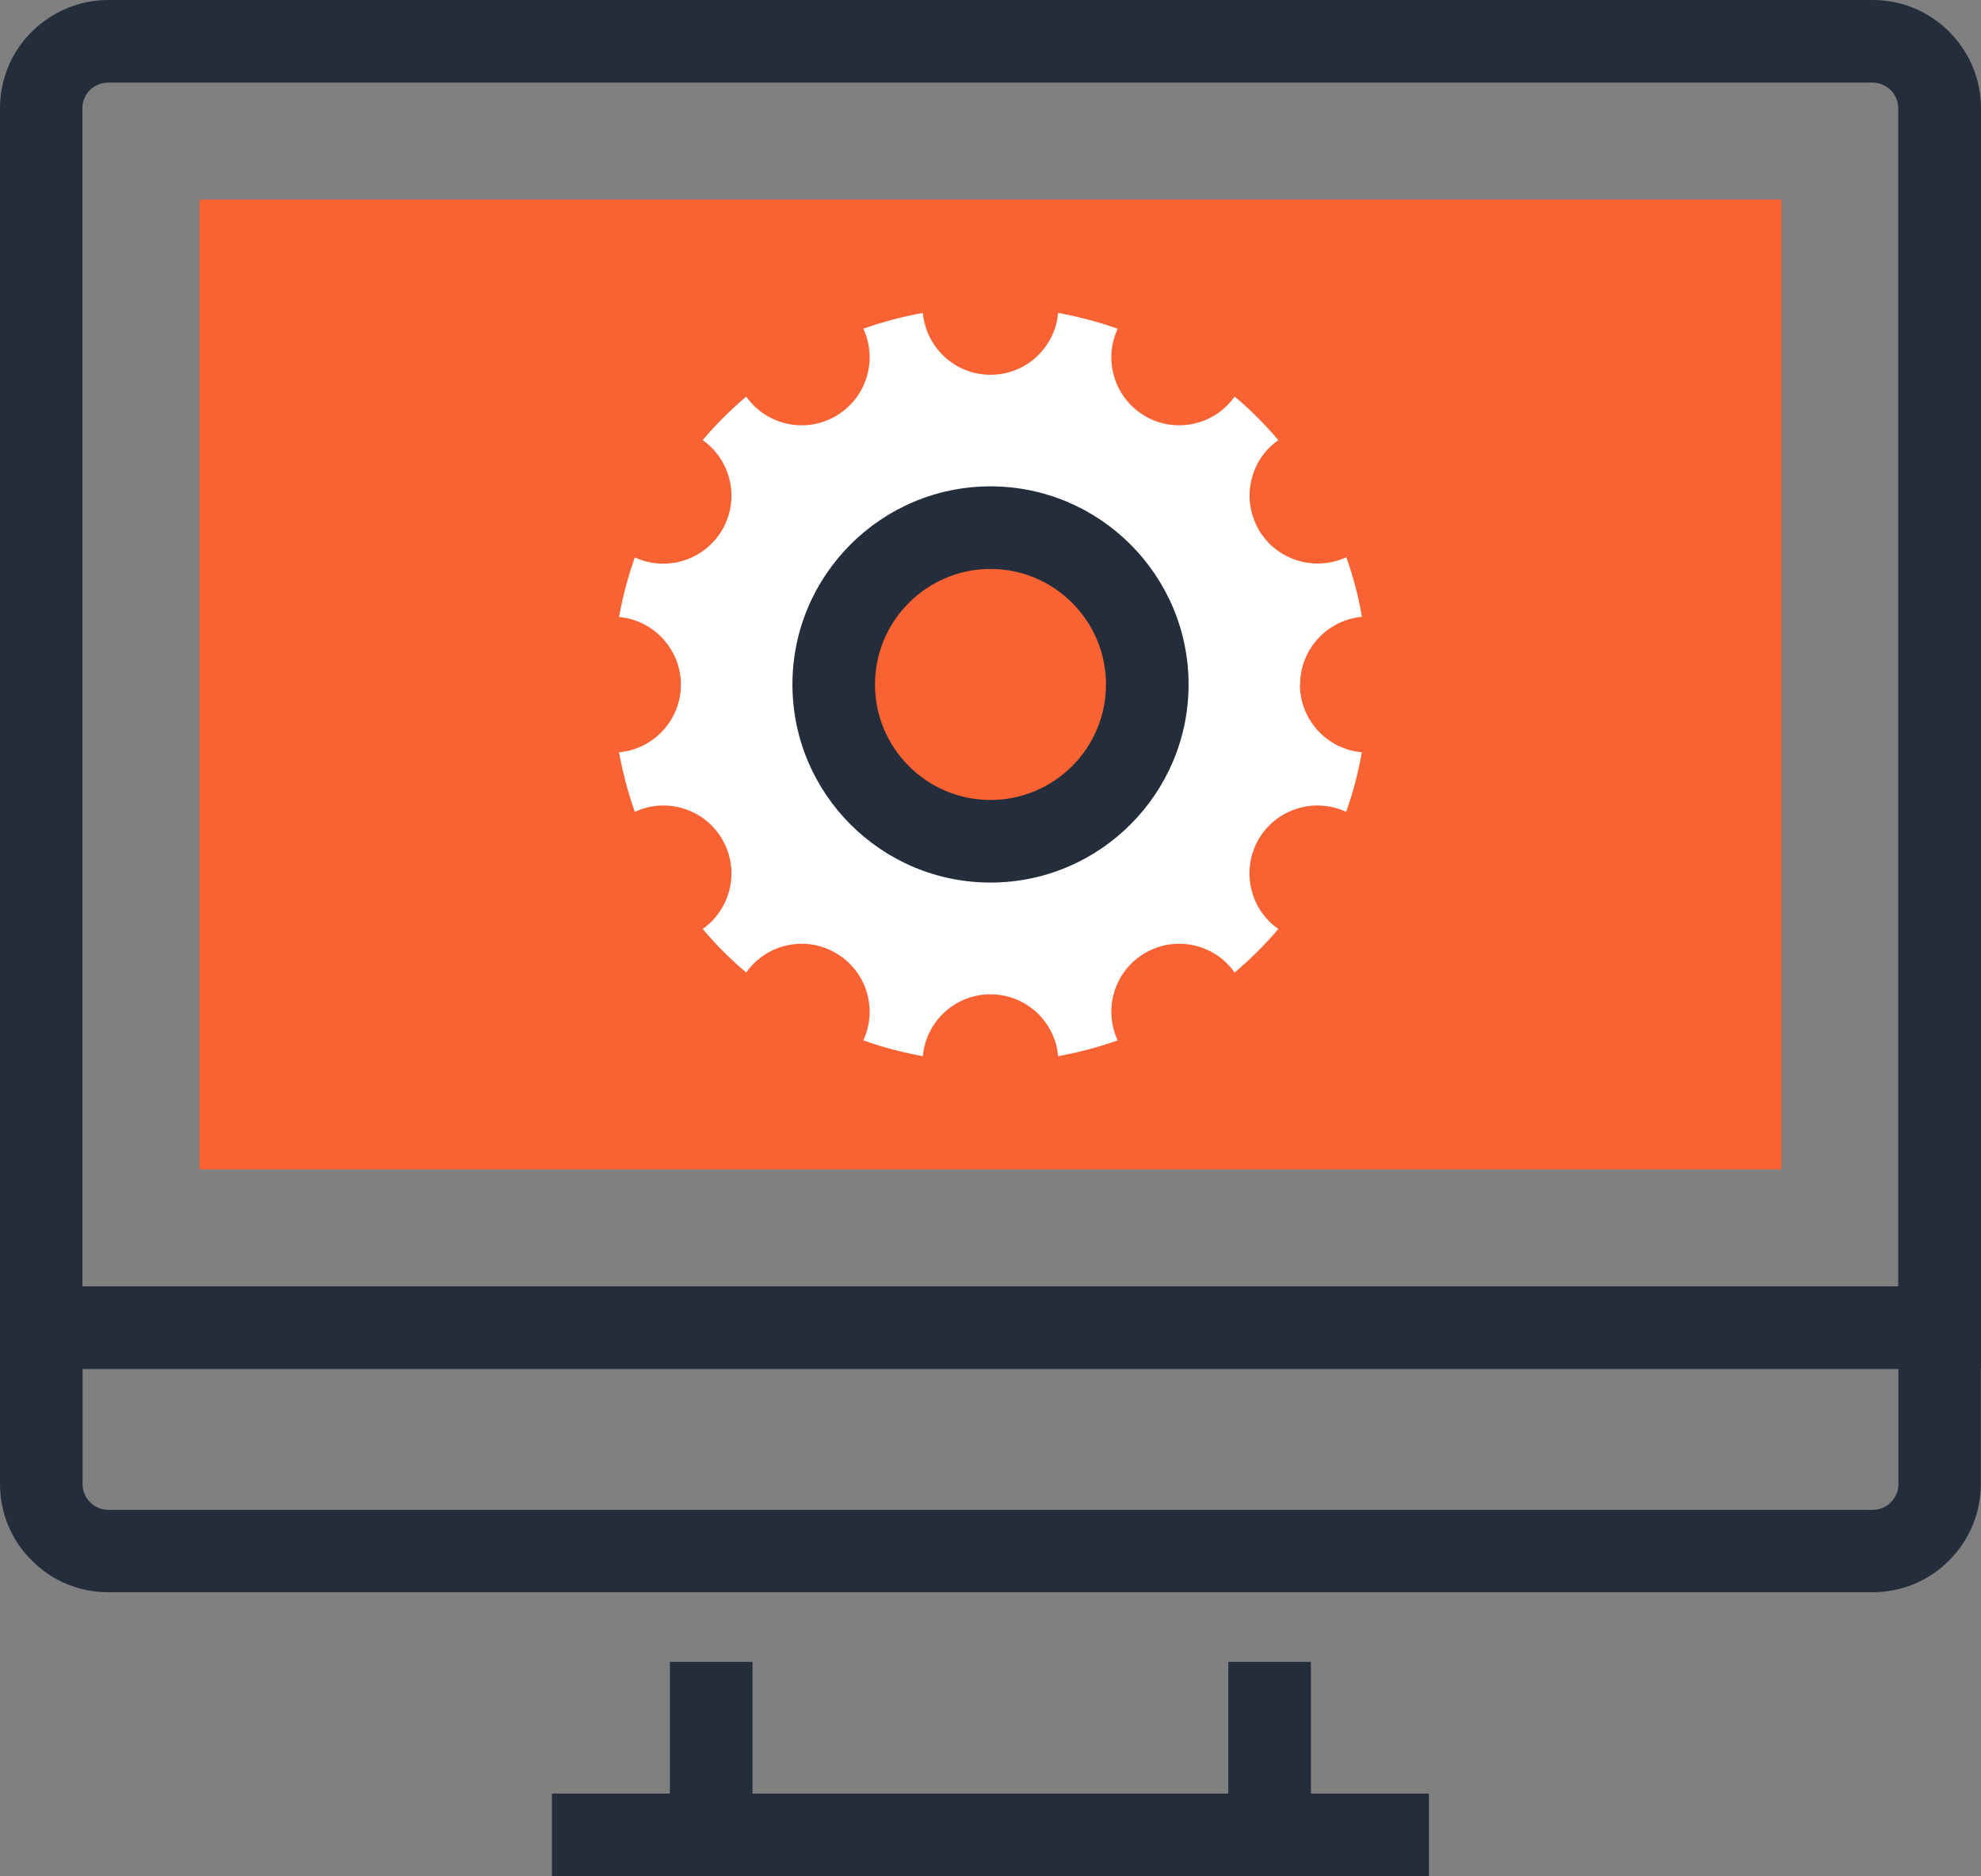<?xml version="1.0" encoding="UTF-8" standalone="no"?>
<svg
   id="uuid-6b8114ac-ea53-4675-bb91-13fe95c673aa"
   data-name="Layer 1"
   viewBox="0 0 110.12 104.27"
   version="1.1"
   width="110.12"
   height="104.27"
   xmlns="http://www.w3.org/2000/svg"
   xmlns:svg="http://www.w3.org/2000/svg">
  <rect x="0" y="0" width="110.12" height="104.27" fill="#808080" stroke="none"/>
  <defs
     id="defs4">
    <style
       id="style2">
      .uuid-29b01737-a365-4bbc-b6e7-688d82a067b9 {
        fill: #242d3c;
      }

      .uuid-29b01737-a365-4bbc-b6e7-688d82a067b9, .uuid-a8b047af-a5e5-4f0b-86ba-3bc269f25ec3, .uuid-fd246e43-82c7-4338-bcc0-36e0cccb29a4, .uuid-b7afb08a-03aa-4344-97ba-23dd4709b970, .uuid-d7a36e04-8566-435c-89ee-70d61aed0ecd, .uuid-88e24e5d-065a-41b3-8500-d287518ce6ba {
        stroke-width: 0px;
      }

      .uuid-a8b047af-a5e5-4f0b-86ba-3bc269f25ec3, .uuid-b7afb08a-03aa-4344-97ba-23dd4709b970 {
        fill: #43d3e8;
      }

      .uuid-fd246e43-82c7-4338-bcc0-36e0cccb29a4, .uuid-b7afb08a-03aa-4344-97ba-23dd4709b970 {
        fill-rule: evenodd;
      }

      .uuid-fd246e43-82c7-4338-bcc0-36e0cccb29a4, .uuid-88e24e5d-065a-41b3-8500-d287518ce6ba {
        fill: #f96232;
      }

      .uuid-d7a36e04-8566-435c-89ee-70d61aed0ecd {
        fill: #fff;
      }
    </style>
  </defs>
  <g
     id="g1070"
     transform="translate(-322.52,-1132.65)">
    <g
       id="g618">
      <g
         id="g610">
        <polygon
           class="uuid-29b01737-a365-4bbc-b6e7-688d82a067b9"
           points="359.76,1225.01 364.35,1225.01 364.35,1232.33 390.8,1232.33 390.8,1225.01 395.39,1225.01 395.39,1236.91 359.76,1236.91 "
           id="polygon600" />
        <rect
           class="uuid-29b01737-a365-4bbc-b6e7-688d82a067b9"
           x="353.2"
           y="1232.33"
           width="48.75"
           height="4.59"
           id="rect602" />
        <path
           class="uuid-29b01737-a365-4bbc-b6e7-688d82a067b9"
           d="M 432.63,1208.73 H 322.52 v -70.06 c 0,-1.6 0.62,-3.11 1.76,-4.25 1.15,-1.14 2.66,-1.77 4.26,-1.77 h 98.08 c 1.61,0 3.12,0.63 4.26,1.77 1.13,1.14 1.76,2.65 1.76,4.25 v 70.06 z m -105.53,-4.59 h 100.94 v -65.47 c 0,-0.38 -0.15,-0.74 -0.42,-1.01 -0.36,-0.36 -0.79,-0.42 -1.01,-0.42 h -98.08 c -0.38,0 -0.74,0.15 -1.02,0.42 -0.26,0.26 -0.41,0.63 -0.41,1.01 z"
           id="path604" />
        <path
           class="uuid-29b01737-a365-4bbc-b6e7-688d82a067b9"
           d="m 426.62,1221.14 h -98.08 c -1.62,0 -3.13,-0.63 -4.26,-1.77 -1.13,-1.12 -1.76,-2.63 -1.76,-4.25 v -10.98 h 110.11 v 10.98 c 0,1.61 -0.63,3.13 -1.77,4.26 -1.12,1.13 -2.63,1.76 -4.25,1.76 z m -99.51,-12.41 v 6.4 c 0,0.38 0.15,0.74 0.42,1.01 0.37,0.37 0.79,0.42 1.01,0.42 h 98.08 c 0.22,0 0.65,-0.05 1,-0.41 0.28,-0.28 0.43,-0.64 0.43,-1.02 v -6.4 z"
           id="path606" />
        <rect
           class="uuid-88e24e5d-065a-41b3-8500-d287518ce6ba"
           x="333.61"
           y="1143.74"
           width="87.94"
           height="53.9"
           id="rect608" />
      </g>
      <g
         id="g616">
        <path
           class="uuid-d7a36e04-8566-435c-89ee-70d61aed0ecd"
           d="m 394.79,1170.69 c 0,-1.96 1.52,-3.59 3.44,-3.76 -0.2,-1.14 -0.49,-2.25 -0.87,-3.31 -1.76,0.81 -3.88,0.17 -4.87,-1.53 -0.98,-1.71 -0.5,-3.87 1.09,-4.98 -0.74,-0.87 -1.54,-1.68 -2.43,-2.42 -1.1,1.57 -3.26,2.08 -4.97,1.09 -1.7,-0.99 -2.35,-3.1 -1.53,-4.86 -1.07,-0.38 -2.18,-0.67 -3.31,-0.88 -0.17,1.93 -1.79,3.44 -3.76,3.44 -1.97,0 -3.58,-1.51 -3.76,-3.44 -1.14,0.21 -2.25,0.5 -3.31,0.88 0.82,1.75 0.17,3.87 -1.54,4.86 -1.71,0.99 -3.86,0.48 -4.97,-1.09 -0.87,0.74 -1.68,1.55 -2.42,2.42 1.58,1.11 2.08,3.27 1.09,4.98 -0.99,1.7 -3.1,2.35 -4.86,1.54 -0.38,1.06 -0.67,2.17 -0.88,3.31 1.92,0.17 3.44,1.8 3.44,3.76 0,1.96 -1.51,3.59 -3.44,3.76 0.21,1.14 0.5,2.24 0.88,3.31 1.76,-0.82 3.87,-0.17 4.86,1.53 0.99,1.71 0.49,3.86 -1.09,4.98 0.74,0.87 1.54,1.68 2.42,2.42 1.11,-1.58 3.27,-2.08 4.97,-1.09 1.71,0.98 2.36,3.11 1.54,4.86 1.06,0.38 2.17,0.67 3.31,0.88 0.17,-1.93 1.79,-3.44 3.76,-3.44 1.97,0 3.59,1.51 3.76,3.44 1.13,-0.21 2.24,-0.5 3.31,-0.88 -0.82,-1.76 -0.17,-3.88 1.53,-4.86 1.71,-0.99 3.87,-0.49 4.97,1.09 0.88,-0.74 1.69,-1.55 2.43,-2.42 -1.59,-1.11 -2.08,-3.27 -1.1,-4.98 0.99,-1.7 3.1,-2.35 4.87,-1.53 0.38,-1.06 0.67,-2.17 0.87,-3.31 -1.92,-0.17 -3.44,-1.79 -3.44,-3.76 z m -17.21,9.66 c -5.34,0 -9.66,-4.32 -9.66,-9.66 0,-5.34 4.32,-9.66 9.66,-9.66 5.34,0 9.66,4.32 9.66,9.66 0,5.34 -4.33,9.66 -9.66,9.66 z"
           id="path612" />
        <path
           class="uuid-29b01737-a365-4bbc-b6e7-688d82a067b9"
           d="m 377.58,1181.7 c -6.07,0 -11.01,-4.94 -11.01,-11.01 0,-6.07 4.94,-11.01 11.01,-11.01 6.07,0 11.01,4.94 11.01,11.01 0,6.07 -4.94,11.01 -11.01,11.01 z m 0,-17.43 c -3.54,0 -6.42,2.88 -6.42,6.42 0,3.54 2.88,6.42 6.42,6.42 3.54,0 6.42,-2.88 6.42,-6.42 0,-3.54 -2.88,-6.42 -6.42,-6.42 z"
           id="path614" />
      </g>
    </g>
  </g>
</svg>

